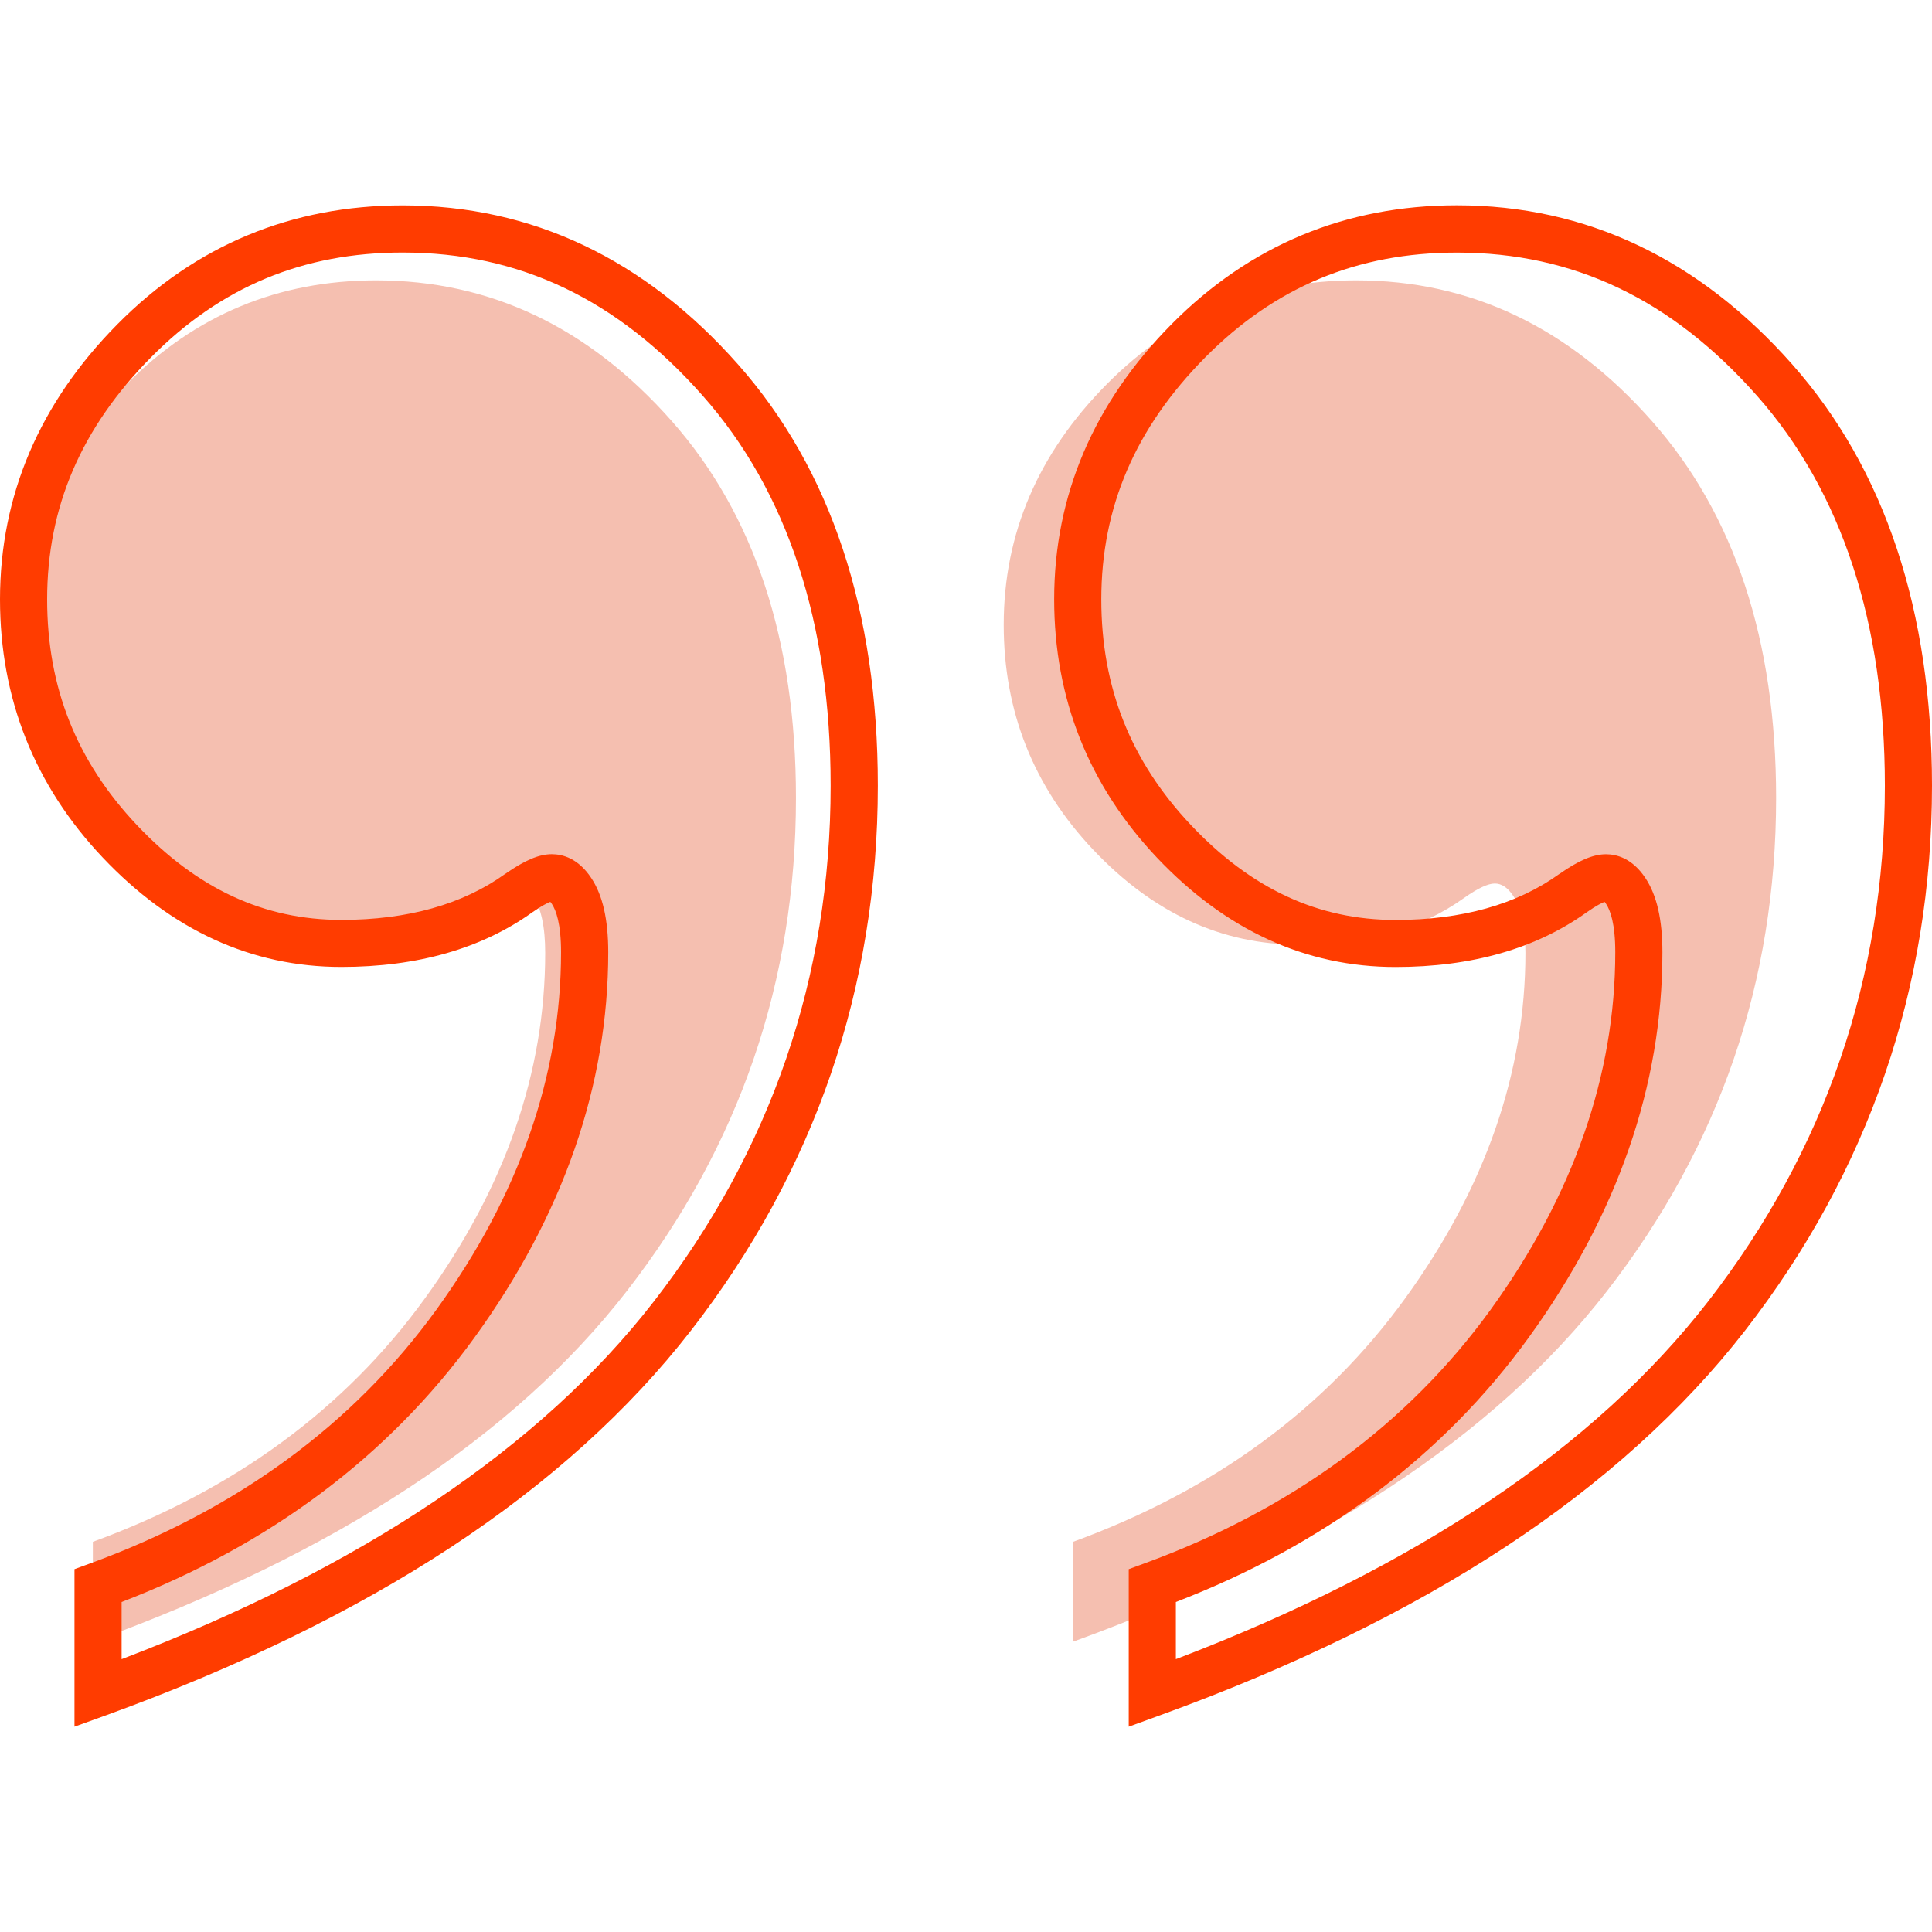 <?xml version="1.0" encoding="UTF-8"?>
<svg xmlns="http://www.w3.org/2000/svg" xmlns:xlink="http://www.w3.org/1999/xlink" width="500" zoomAndPan="magnify" viewBox="0 0 375 375" height="500" preserveAspectRatio="xMidYMid meet" version="1.0">
  <defs>
    <clipPath id="d6e468d532">
      <path d="M 0 39.844 L 375 39.844 L 375 335.344 L 0 335.344 Z M 0 39.844 " clip-rule="nonzero"></path>
    </clipPath>
  </defs>
  <rect x="-37.5" width="450" fill="#ffffff" y="-37.5" height="450" fill-opacity="1"></rect>
  <rect x="-37.5" width="450" fill="#ffffff" y="-37.5" height="450" fill-opacity="1"></rect>
  <path fill="#f5bfb0" d="M 18.02 318.652 L 18.02 299.266 C 45.453 289.234 66.941 273.488 82.492 251.996 C 98.055 230.508 105.824 208.148 105.824 184.949 C 105.824 179.941 105.035 176.25 103.445 173.871 C 102.391 172.293 101.211 171.492 99.883 171.492 C 98.566 171.492 96.582 172.41 93.953 174.266 C 85.516 180.324 74.844 183.359 61.91 183.359 C 46.871 183.359 33.57 177.234 21.965 164.973 C 10.359 152.707 4.562 138.133 4.562 121.266 C 4.562 103.602 11.227 88.039 24.539 74.594 C 37.867 61.145 54.023 54.418 73.004 54.418 C 95.148 54.418 114.273 63.512 130.363 81.703 C 146.449 99.895 154.496 124.289 154.496 154.875 C 154.496 190.469 143.559 222.383 121.66 250.605 C 99.777 278.824 65.234 301.5 18.02 318.652 Z M 208.281 318.652 L 208.281 299.266 C 235.711 289.234 257.203 273.488 272.754 251.996 C 288.316 230.508 296.082 208.148 296.082 184.949 C 296.082 179.941 295.293 176.25 293.703 173.871 C 292.652 172.293 291.469 171.492 290.141 171.492 C 288.828 171.492 286.844 172.41 284.215 174.266 C 275.777 180.324 265.102 183.359 252.168 183.359 C 237.133 183.359 223.832 177.234 212.223 164.973 C 200.617 152.707 194.82 138.133 194.82 121.266 C 194.82 103.602 201.484 88.039 214.801 74.594 C 228.113 61.145 244.27 54.418 263.25 54.418 C 285.398 54.418 304.523 63.512 320.609 81.703 C 336.699 99.895 344.742 124.289 344.742 154.875 C 344.742 190.469 333.805 222.383 311.91 250.605 C 290.023 278.824 255.48 301.5 208.281 318.652 Z M 208.281 318.652 " fill-opacity="1" fill-rule="nonzero"></path>
  <g clip-path="url(#d6e468d532)">
    <path fill="#ff3c00" d="M 219.086 335.148 L 219.086 304.574 L 222.094 303.469 C 250.578 293.059 273.199 276.5 289.301 254.246 C 305.375 232.031 313.523 208.676 313.523 184.82 C 313.523 179.285 312.551 176.668 311.738 175.445 C 311.621 175.277 311.527 175.145 311.449 175.051 C 310.922 175.25 309.832 175.777 307.977 177.078 C 298.16 184.121 285.672 187.695 270.871 187.695 C 253.484 187.695 237.906 180.559 224.578 166.484 C 211.332 152.473 204.613 135.605 204.613 116.324 C 204.613 96.176 212.289 78.195 227.418 62.906 C 242.574 47.609 261.199 39.852 282.781 39.852 C 307.859 39.852 329.77 50.25 347.898 70.754 C 365.879 91.09 375 118.586 375 152.484 C 375 191.629 362.801 227.207 338.734 258.242 C 326.707 273.738 311.027 287.895 292.113 300.316 C 273.332 312.645 250.828 323.621 225.223 332.914 Z M 228.234 310.949 L 228.234 322.043 C 274.844 304.258 309.57 280.93 331.508 252.656 C 354.297 223.277 365.852 189.578 365.852 152.512 C 365.852 120.914 357.504 95.453 341.051 76.84 C 324.512 58.121 305.453 49.027 282.793 49.027 C 263.473 49.027 247.488 55.68 233.926 69.375 C 220.359 83.082 213.762 98.449 213.762 116.352 C 213.762 133.438 219.48 147.793 231.23 160.215 C 242.914 172.555 255.887 178.562 270.871 178.562 C 283.727 178.562 294.426 175.566 302.668 169.637 L 302.723 169.609 C 306.48 166.98 309.254 165.812 311.723 165.812 C 313.812 165.812 316.836 166.613 319.359 170.414 C 321.594 173.766 322.672 178.484 322.672 184.859 C 322.672 210.688 313.934 235.844 296.699 259.648 C 280.086 282.586 257.059 299.844 228.234 310.949 Z M 14.457 335.148 L 14.457 304.574 L 17.469 303.469 C 45.953 293.059 68.574 276.5 84.676 254.246 C 100.75 232.031 108.898 208.676 108.898 184.82 C 108.898 179.285 107.926 176.668 107.109 175.445 C 106.992 175.277 106.902 175.145 106.82 175.051 C 106.297 175.25 105.203 175.777 103.352 177.062 C 93.531 184.109 81.047 187.684 66.246 187.684 C 48.855 187.684 33.281 180.547 19.953 166.469 C 6.715 152.484 0 135.605 0 116.34 C 0 96.176 7.676 78.207 22.805 62.922 C 37.945 47.621 56.586 39.867 78.168 39.867 C 103.246 39.867 125.156 50.262 143.285 70.77 C 161.266 91.102 170.387 118.598 170.387 152.496 C 170.387 191.641 158.188 227.223 134.121 258.254 C 122.094 273.75 106.414 287.906 87.5 300.328 C 68.719 312.656 46.215 323.633 20.609 332.926 Z M 23.605 310.949 L 23.605 322.043 C 70.215 304.258 104.941 280.93 126.879 252.656 C 149.672 223.277 161.227 189.578 161.227 152.512 C 161.227 120.914 152.879 95.453 136.422 76.84 C 119.887 58.109 100.828 49.016 78.168 49.016 C 58.848 49.016 42.863 55.664 29.312 69.359 C 15.746 83.07 9.148 98.438 9.148 116.34 C 9.148 133.426 14.867 147.777 26.617 160.199 C 38.301 172.543 51.273 178.551 66.258 178.551 C 79.113 178.551 89.812 175.551 98.055 169.625 L 98.105 169.598 C 101.867 166.969 104.641 165.801 107.109 165.801 C 109.199 165.801 112.223 166.602 114.746 170.398 C 116.98 173.738 118.059 178.469 118.059 184.844 C 118.059 210.672 109.32 235.832 92.086 259.633 C 75.461 282.586 52.445 299.844 23.605 310.949 Z M 107.242 174.934 Z M 107.242 174.934 " fill-opacity="1" fill-rule="nonzero"></path>
  </g>
</svg>
